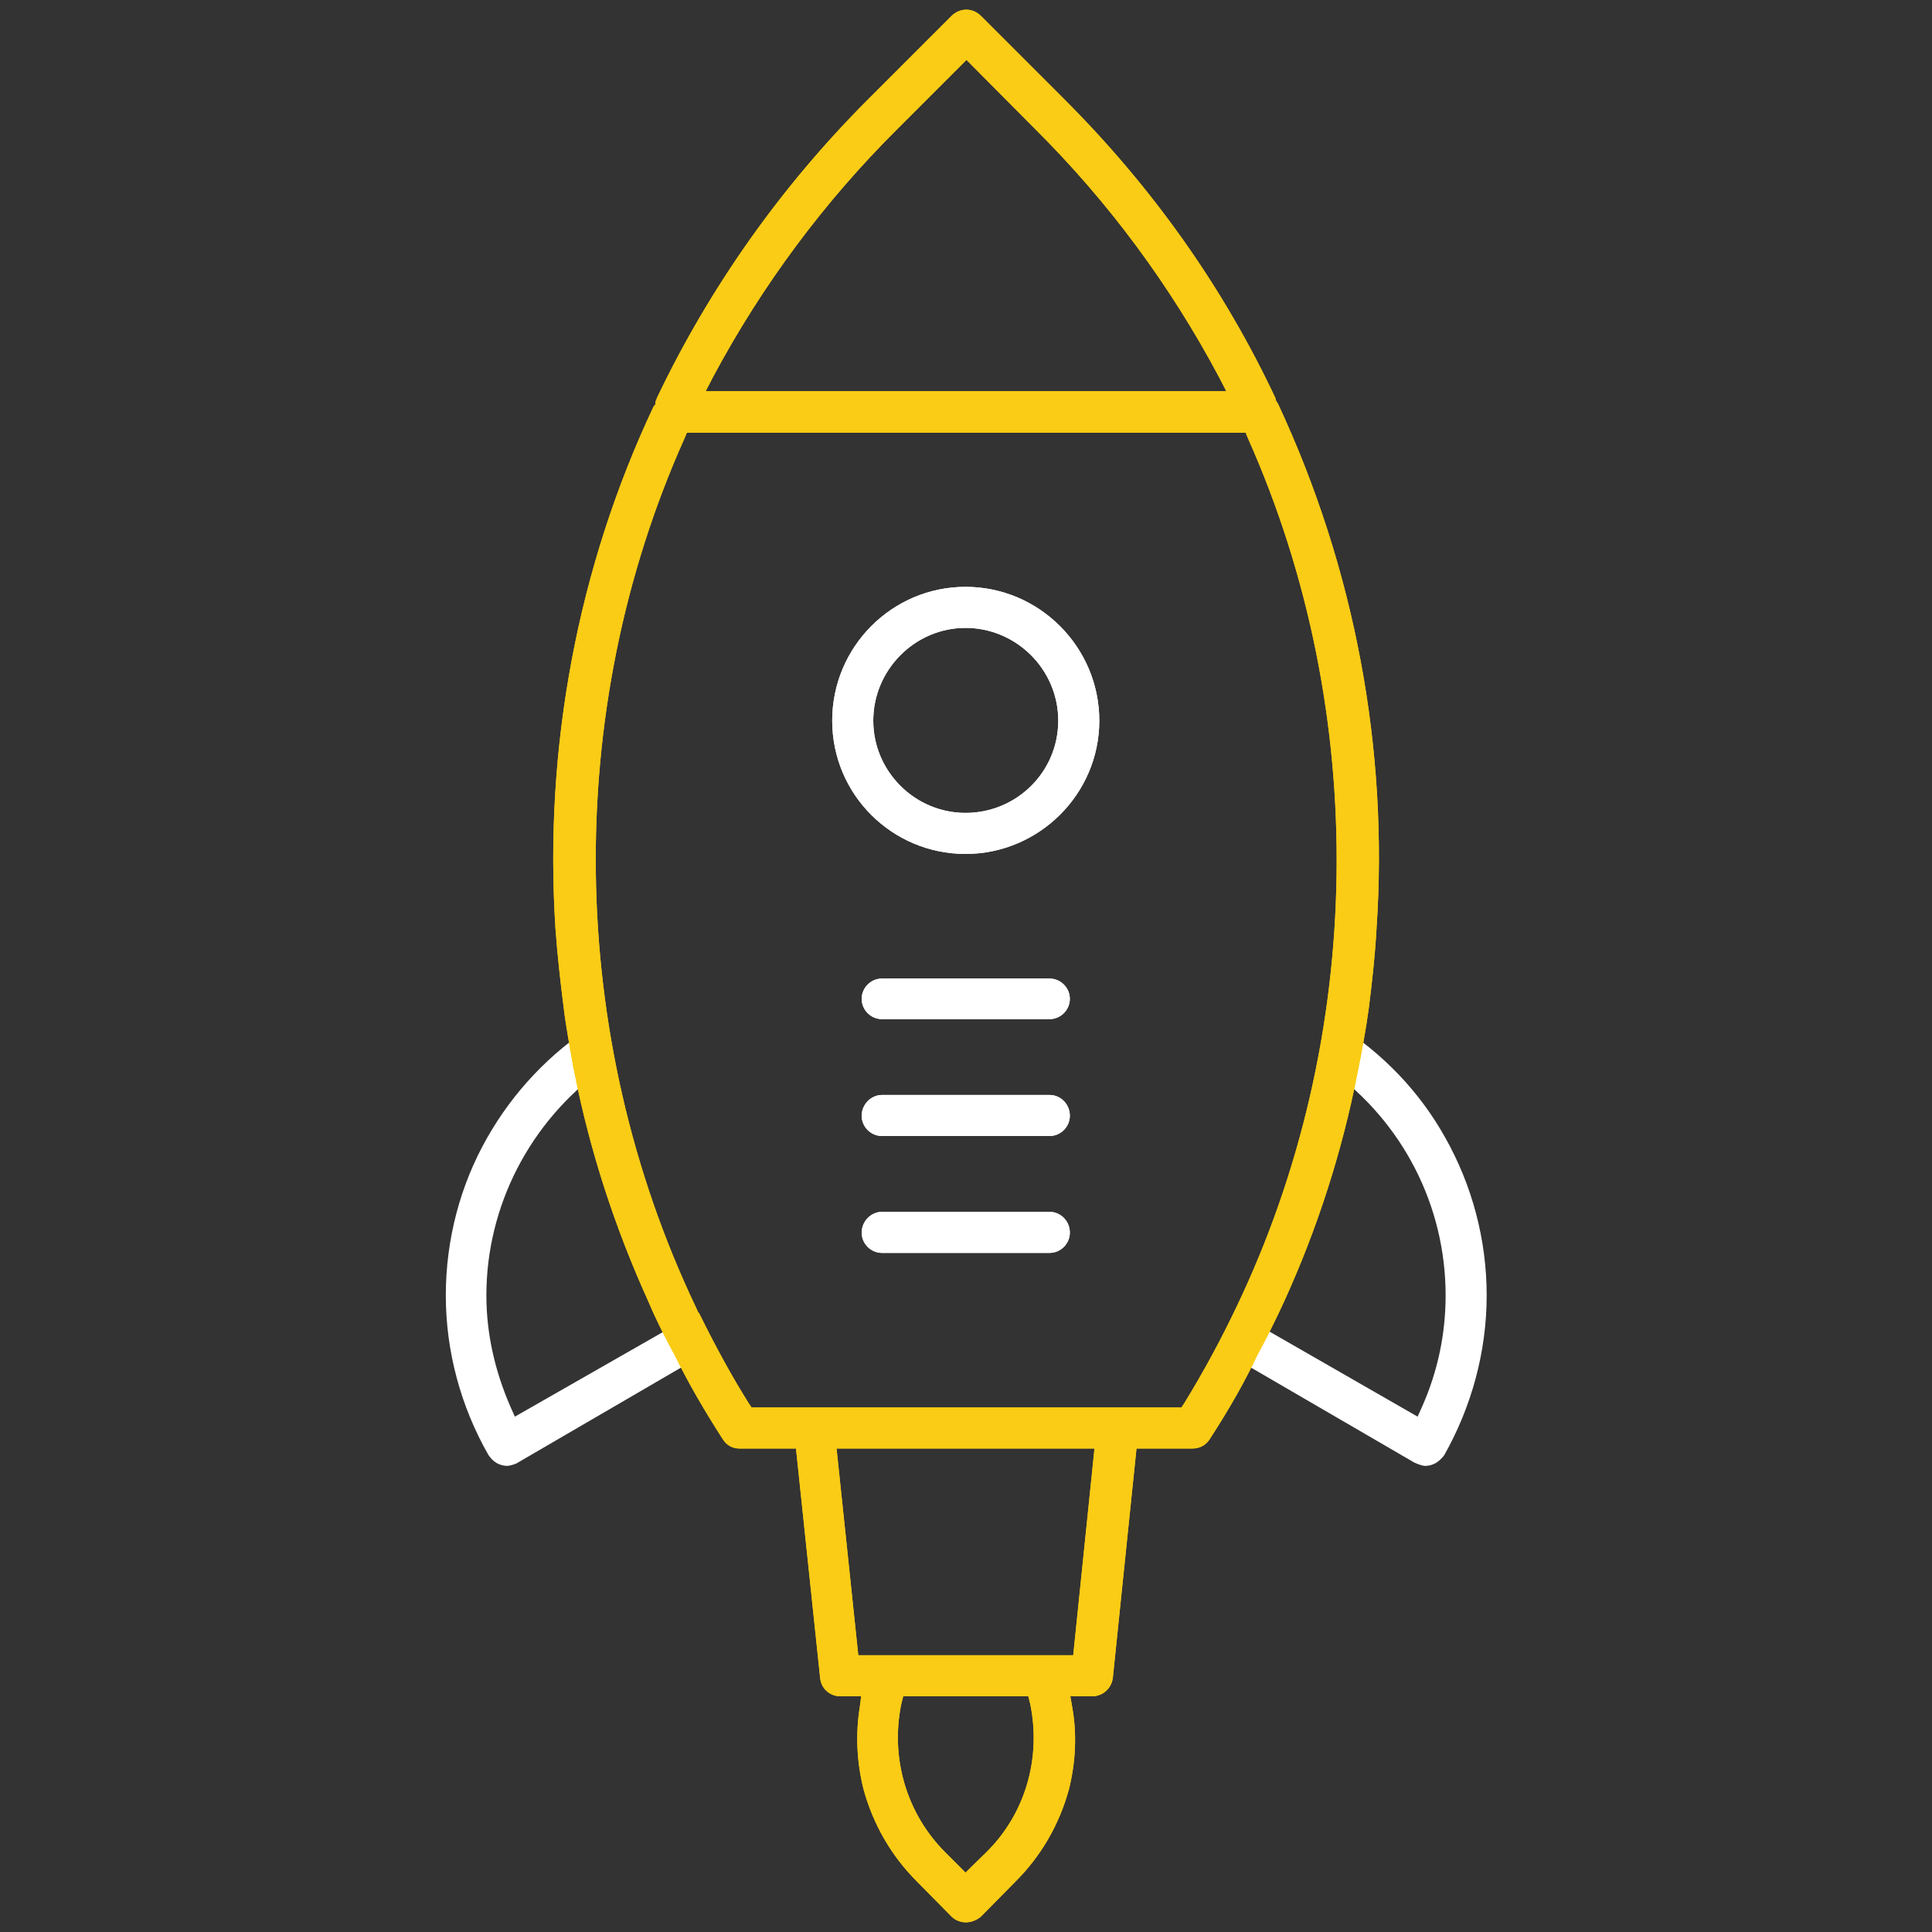 <?xml version="1.0" encoding="UTF-8"?>
<svg id="Layer_2" xmlns="http://www.w3.org/2000/svg" xmlns:xlink="http://www.w3.org/1999/xlink" viewBox="0 0 40 40">
  <rect x="0" y="0" width="40" height="40" fill="#333333" stroke="none"/>
  <defs>
    <style>
      .cls-1 {
        fill: #fff;
      }

      .cls-2 {
        fill: #facc15;
      }

      .cls-3 {
        fill: none;
      }

      .cls-4 {
        clip-path: url(#clippath);
      }
    </style>
    <clipPath id="clippath">
      <rect class="cls-3" width="40" height="40"/>
    </clipPath>
  </defs>
  <g id="Layer_1-2" data-name="Layer_1">
    <g class="cls-4">
      <g>
        <path class="cls-1" d="M14.52,28.07l-3.83,2.23c-.07.03-.15.05-.2.05-.16-.01-.28-.08-.38-.23-.57-1-.88-2.14-.88-3.3s.3-2.29.86-3.27c.54-.95,1.3-1.75,2.22-2.34.05.31.11.62.16.93-1.5,1.09-2.4,2.83-2.4,4.68,0,.78.17,1.55.5,2.31l.09.2,3.5-2c.11.25.23.5.36.74Z"/>
        <path class="cls-1" d="M30.78,26.82c0,1.16-.31,2.3-.88,3.31-.11.14-.22.21-.38.22-.07,0-.15-.03-.24-.07l-3.8-2.21c.13-.25.25-.49.37-.75l3.5,2.01.09-.2c.33-.74.49-1.52.49-2.31,0-1.86-.89-3.59-2.4-4.68.06-.31.12-.61.17-.92.93.59,1.69,1.38,2.22,2.33.56.99.86,2.12.86,3.27Z"/>
        <g>
          <path class="cls-2" d="M26.46,8.36l-.05-.08v-.03c-1.07-2.28-2.54-4.36-4.37-6.19l-1.73-1.73c-.08-.08-.19-.13-.3-.13-.12,0-.23.05-.31.13l-1.73,1.73c-1.81,1.81-3.28,3.9-4.36,6.16l-.04.1v.05l-.04.05c-1.57,3.33-2.27,7.06-2.03,10.8.04.55.1,1.09.17,1.64.05.42.13.82.2,1.24l.02.09c.32,1.63.84,3.23,1.54,4.77.16.38.34.73.54,1.1.3.61.63,1.17.99,1.73.08.13.2.2.35.2h1.17l.5,4.75c.02.22.2.38.42.38h.43l-.03.23c-.09.56-.06,1.15.08,1.7.2.73.58,1.38,1.1,1.9l.72.73c.08.08.19.12.3.12s.23-.05.31-.12l.72-.73c.52-.52.9-1.17,1.1-1.9.14-.56.17-1.14.07-1.7l-.04-.23h.45c.22,0,.4-.16.43-.38l.49-4.75h1.16c.15,0,.28-.07.36-.2.42-.65.73-1.2.98-1.73.2-.37.38-.73.55-1.1.69-1.51,1.21-3.12,1.53-4.77.09-.44.17-.88.23-1.32.07-.56.13-1.1.16-1.65.25-3.71-.45-7.45-2.04-10.86ZM14.76,7.81c1.02-1.91,2.31-3.64,3.82-5.14l1.43-1.43,1.42,1.43c1.52,1.51,2.8,3.24,3.81,5.14l.15.29h-10.78l.15-.29ZM20.42,38.35l-.43.42-.42-.42c-.8-.8-1.14-1.95-.91-3.07l.04-.16h2.59l.04.16c.23,1.12-.1,2.27-.91,3.07ZM22.22,34.27h-4.45l-.45-4.28h5.34l-.44,4.28ZM25.59,27.08c-.31.65-.67,1.32-1.07,1.97l-.06.09h-8.9l-.06-.09c-.34-.54-.68-1.16-1.03-1.87h-.01l-.05-.11c-2.68-5.62-2.77-12.34-.24-17.99l.05-.12h11.57l.05.12c2.53,5.68,2.44,12.4-.25,18Z"/>
          <path class="cls-2" d="M26.46,8.36l-.05-.08v-.03c-1.07-2.28-2.54-4.36-4.37-6.19l-1.73-1.73c-.08-.08-.19-.13-.3-.13-.12,0-.23.05-.31.13l-1.73,1.73c-1.81,1.81-3.28,3.9-4.36,6.16l-.04.1v.05l-.04.05c-1.57,3.33-2.27,7.06-2.03,10.8.04.55.1,1.09.17,1.64.05.42.13.82.2,1.24l.02.09c.32,1.63.84,3.23,1.54,4.77.16.38.34.73.54,1.1.3.61.63,1.17.99,1.73.08.13.2.2.35.2h1.17l.5,4.75c.02.22.2.38.42.38h.43l-.03.23c-.09.56-.06,1.15.08,1.7.2.73.58,1.38,1.1,1.9l.72.73c.08.08.19.12.3.12s.23-.05.31-.12l.72-.73c.52-.52.9-1.17,1.1-1.9.14-.56.17-1.14.07-1.7l-.04-.23h.45c.22,0,.4-.16.43-.38l.49-4.75h1.16c.15,0,.28-.07.36-.2.42-.65.73-1.2.98-1.73.2-.37.38-.73.55-1.1.69-1.51,1.21-3.12,1.53-4.77.09-.44.17-.88.23-1.32.07-.56.13-1.1.16-1.65.25-3.71-.45-7.45-2.04-10.86ZM14.76,7.81c1.02-1.91,2.31-3.64,3.82-5.14l1.43-1.43,1.42,1.43c1.52,1.51,2.8,3.24,3.81,5.14l.15.29h-10.78l.15-.29ZM20.42,38.35l-.43.42-.42-.42c-.8-.8-1.14-1.95-.91-3.07l.04-.16h2.59l.04.16c.23,1.12-.1,2.27-.91,3.07ZM22.22,34.27h-4.45l-.45-4.28h5.34l-.44,4.28ZM25.59,27.08c-.31.65-.67,1.32-1.07,1.97l-.06.09h-8.9l-.06-.09c-.34-.54-.68-1.16-1.03-1.87h-.01l-.05-.11c-2.68-5.62-2.77-12.34-.24-17.99l.05-.12h11.57l.05.12c2.53,5.68,2.44,12.4-.25,18Z"/>
        </g>
        <g>
          <path class="cls-1" d="M19.99,12.15c-1.52,0-2.76,1.24-2.76,2.77s1.24,2.76,2.76,2.76,2.77-1.24,2.77-2.76-1.24-2.77-2.77-2.77ZM19.99,16.83c-1.05,0-1.91-.86-1.91-1.91s.86-1.92,1.91-1.92,1.92.86,1.92,1.92-.86,1.91-1.92,1.91Z"/>
          <path class="cls-1" d="M19.99,12.15c-1.52,0-2.76,1.24-2.76,2.77s1.24,2.76,2.76,2.76,2.77-1.24,2.77-2.76-1.24-2.77-2.77-2.77ZM19.99,16.83c-1.05,0-1.91-.86-1.91-1.91s.86-1.92,1.91-1.92,1.92.86,1.92,1.92-.86,1.91-1.92,1.91Z"/>
          <path class="cls-1" d="M22.15,20.68c0,.23-.19.42-.42.42h-3.47c-.23,0-.42-.19-.42-.42s.19-.42.42-.42h3.47c.23,0,.42.19.42.42Z"/>
          <path class="cls-1" d="M22.15,20.68c0,.23-.19.42-.42.42h-3.47c-.23,0-.42-.19-.42-.42s.19-.42.42-.42h3.47c.23,0,.42.19.42.42Z"/>
          <path class="cls-1" d="M22.15,23.1c0,.23-.19.42-.42.42h-3.47c-.23,0-.42-.19-.42-.42s.19-.43.42-.43h3.47c.23,0,.42.19.42.43Z"/>
          <path class="cls-1" d="M22.15,23.1c0,.23-.19.42-.42.42h-3.47c-.23,0-.42-.19-.42-.42s.19-.43.42-.43h3.47c.23,0,.42.19.42.43Z"/>
          <path class="cls-1" d="M22.15,25.52c0,.23-.19.42-.42.42h-3.47c-.23,0-.42-.19-.42-.42s.19-.43.42-.43h3.47c.23,0,.42.19.42.43Z"/>
          <path class="cls-1" d="M22.15,25.52c0,.23-.19.42-.42.42h-3.47c-.23,0-.42-.19-.42-.42s.19-.43.42-.43h3.47c.23,0,.42.19.42.43Z"/>
        </g>
      </g>
    </g>
  </g>
</svg>